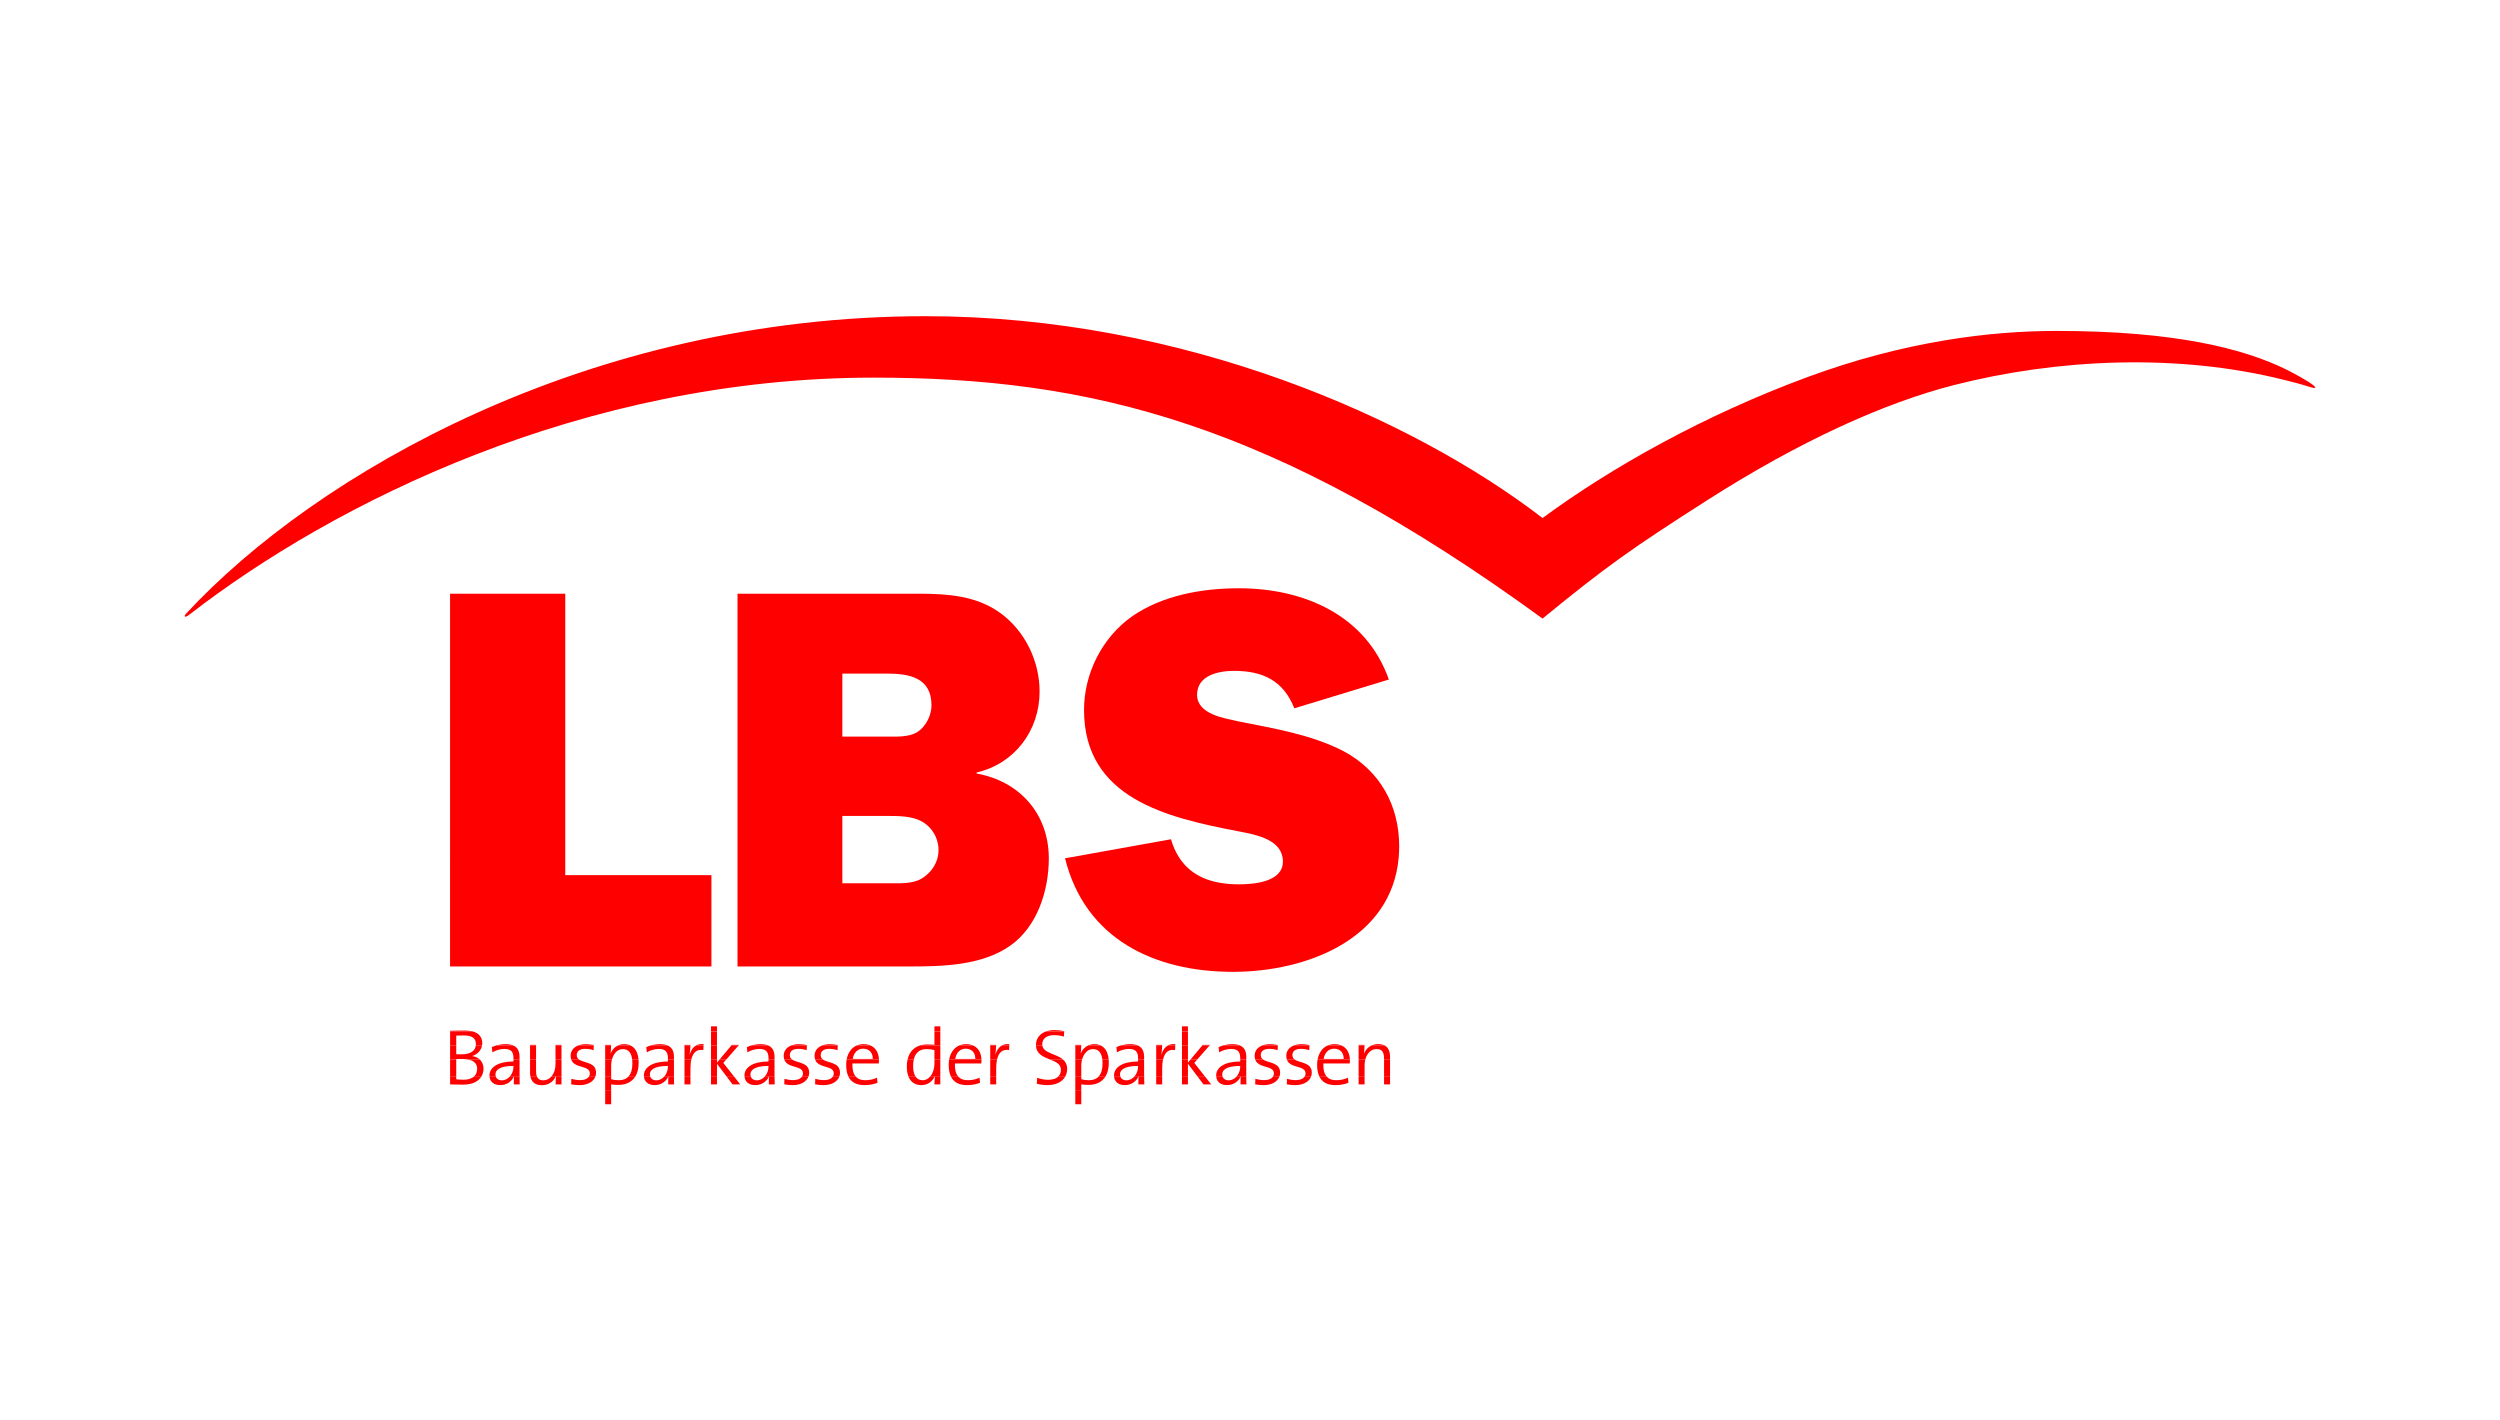 <?xml version="1.0" encoding="utf-8"?>
<!-- Generator: Adobe Illustrator 26.3.1, SVG Export Plug-In . SVG Version: 6.00 Build 0)  -->
<svg version="1.1" id="Ebene_1" xmlns="http://www.w3.org/2000/svg" xmlns:xlink="http://www.w3.org/1999/xlink" x="0px" y="0px"
	 viewBox="0 0 176 100" enable-background="new 0 0 176 100" xml:space="preserve">
<g>
	<path fill-rule="evenodd" clip-rule="evenodd" fill="#FF0000" d="M43.025,76.748h-0.42v0.991h0.42V76.748z
		 M76.122,76.748h-0.42v0.991h0.42V76.748z"/>
	<path fill-rule="evenodd" clip-rule="evenodd" fill="#FF0000" d="M31.687,75.764v0.58c0.326,0.005,0.684,0.016,0.913,0.016
		c0.749,0,1.125-0.285,1.301-0.598L33.395,75.764c-0.154,0.154-0.404,0.249-0.761,0.249
		c-0.246,0-0.414-0.017-0.515-0.035V75.764H31.687 M34.459,75.764c0.021,0.409,0.335,0.629,0.761,0.629
		c0.472,0,0.828-0.28,0.966-0.629h-0.274c-0.142,0.172-0.341,0.29-0.58,0.29c-0.226,0-0.386-0.111-0.435-0.288
		L34.459,75.764z M36.188,75.764c-0.015,0.161-0.015,0.371-0.015,0.58h0.415c-0.008-0.174-0.011-0.38-0.011-0.582
		L36.188,75.764z M37.337,75.764c0.066,0.367,0.292,0.636,0.813,0.636c0.47,0,0.816-0.254,0.981-0.636h-0.291
		c-0.149,0.18-0.349,0.29-0.583,0.29c-0.256,0-0.397-0.104-0.464-0.29H37.337z M39.144,75.764
		c-0.015,0.172-0.03,0.415-0.03,0.58h0.415V75.764H39.144z M41.478,75.764c-0.095,0.174-0.331,0.277-0.635,0.277
		c-0.217,0-0.444-0.039-0.622-0.09l-0.011,0.387c0.168,0.033,0.381,0.056,0.589,0.056
		c0.599,0,1.001-0.262,1.124-0.629H41.478z M42.605,75.764v0.984h0.42v-0.411c0.184,0.033,0.323,0.04,0.514,0.04
		c0.546,0,0.963-0.213,1.2-0.615l-0.474,0.002c-0.166,0.194-0.406,0.284-0.696,0.284
		c-0.209,0-0.381-0.023-0.544-0.075V75.764H42.605z M45.331,75.764c0.022,0.409,0.333,0.629,0.759,0.629
		c0.473,0,0.829-0.28,0.966-0.629H46.784c-0.142,0.172-0.343,0.29-0.582,0.29c-0.223,0-0.387-0.111-0.437-0.288
		L45.331,75.764z M47.058,75.764c-0.016,0.161-0.016,0.371-0.016,0.58h0.414c-0.008-0.174-0.01-0.38-0.011-0.582
		L47.058,75.764z M48.608,75.764h-0.42v0.58h0.42V75.764z M50.474,75.764h-0.419v0.58h0.419V75.764z M51.137,75.764
		l0.435,0.58h0.543l-0.456-0.582L51.137,75.764z M52.412,75.764c0.021,0.409,0.333,0.629,0.76,0.629
		c0.472,0,0.828-0.28,0.967-0.629h-0.275c-0.142,0.172-0.34,0.29-0.58,0.29c-0.224,0-0.386-0.111-0.437-0.288
		L52.412,75.764z M54.141,75.764c-0.016,0.161-0.016,0.371-0.016,0.58h0.413c-0.008-0.174-0.01-0.38-0.011-0.582
		L54.141,75.764z M56.481,75.764c-0.098,0.174-0.331,0.277-0.635,0.277c-0.219,0-0.443-0.039-0.623-0.09l-0.011,0.387
		c0.169,0.033,0.383,0.056,0.588,0.056c0.6,0,1.001-0.262,1.125-0.629H56.481z M58.651,75.764
		c-0.095,0.174-0.329,0.277-0.636,0.277c-0.218,0-0.441-0.039-0.621-0.09l-0.011,0.387
		c0.168,0.033,0.382,0.056,0.588,0.056c0.6,0,1.003-0.262,1.125-0.629H58.651z M59.715,75.764
		c0.194,0.426,0.582,0.629,1.144,0.629c0.347,0,0.661-0.062,0.919-0.167l-0.039-0.359
		c-0.208,0.105-0.517,0.181-0.809,0.181c-0.313,0-0.552-0.09-0.708-0.284H59.715z M63.946,75.764
		c0.149,0.398,0.454,0.629,0.919,0.629c0.436,0,0.783-0.247,0.945-0.629h-0.305c-0.134,0.167-0.318,0.284-0.55,0.284
		c-0.236,0-0.408-0.101-0.518-0.285L63.946,75.764z M65.821,75.764c-0.021,0.172-0.037,0.421-0.037,0.58h0.414v-0.582
		L65.821,75.764z M66.933,75.764c0.195,0.426,0.58,0.629,1.145,0.629c0.347,0,0.662-0.062,0.919-0.167l-0.039-0.359
		c-0.207,0.105-0.515,0.181-0.807,0.181c-0.315,0-0.554-0.09-0.712-0.284H66.933z M70.132,75.764h-0.42v0.58h0.42
		V75.764z M74.527,75.764c-0.162,0.178-0.433,0.255-0.74,0.255c-0.262,0-0.553-0.064-0.772-0.141l-0.022,0.419
		c0.206,0.056,0.475,0.095,0.755,0.095c0.618,0,1.06-0.245,1.259-0.63L74.527,75.764z M75.702,75.764v0.984h0.42
		v-0.411c0.184,0.033,0.326,0.04,0.515,0.04c0.548,0,0.965-0.213,1.202-0.615l-0.475,0.002
		c-0.166,0.194-0.405,0.284-0.698,0.284c-0.206,0-0.381-0.023-0.543-0.075V75.764H75.702z M78.428,75.764
		c0.021,0.409,0.334,0.629,0.759,0.629c0.472,0,0.831-0.28,0.967-0.629H79.881c-0.143,0.172-0.342,0.29-0.581,0.29
		c-0.226,0-0.385-0.111-0.435-0.288L78.428,75.764z M80.158,75.764c-0.016,0.161-0.016,0.371-0.016,0.58h0.415
		c-0.008-0.174-0.01-0.38-0.01-0.582L80.158,75.764z M81.817,75.764h-0.421v0.58h0.421V75.764z M83.63,75.764
		h-0.42v0.58h0.42V75.764z M84.291,75.764l0.435,0.58h0.544l-0.457-0.582L84.291,75.764z M85.621,75.764
		c0.021,0.409,0.336,0.629,0.762,0.629c0.472,0,0.827-0.28,0.965-0.629h-0.272c-0.142,0.172-0.342,0.29-0.58,0.29
		c-0.226,0-0.387-0.111-0.438-0.288L85.621,75.764z M87.35,75.764c-0.017,0.161-0.017,0.371-0.017,0.58h0.415
		c-0.008-0.174-0.011-0.38-0.011-0.582L87.35,75.764z M89.635,75.764c-0.095,0.174-0.331,0.277-0.634,0.277
		c-0.22,0-0.445-0.039-0.624-0.09l-0.011,0.387c0.167,0.033,0.381,0.056,0.59,0.056
		c0.599,0,1-0.262,1.125-0.629H89.635z M91.863,75.764c-0.098,0.174-0.333,0.277-0.637,0.277
		c-0.217,0-0.442-0.039-0.621-0.09l-0.011,0.387c0.166,0.033,0.38,0.056,0.586,0.056c0.6,0,1.005-0.262,1.128-0.629
		H91.863z M92.871,75.764c0.192,0.426,0.581,0.629,1.144,0.629c0.345,0,0.66-0.062,0.917-0.167l-0.038-0.359
		c-0.209,0.105-0.517,0.181-0.807,0.181c-0.315,0-0.552-0.09-0.71-0.284H92.871z M96.067,75.764h-0.42v0.58h0.42
		V75.764z M97.86,75.764h-0.422v0.58h0.422V75.764z"/>
	<path fill-rule="evenodd" clip-rule="evenodd" fill="#FF0000" d="M31.687,74.578v1.184l0.432,0.002v-1.186H31.687
		 M32.876,74.578c0.423,0.06,0.717,0.252,0.717,0.665c0,0.203-0.063,0.385-0.197,0.519l0.506,0.002
		c0.104-0.187,0.139-0.381,0.139-0.534c0-0.241-0.088-0.483-0.278-0.652H32.876z M36.149,74.578v0.151
		c-1.086,0-1.691,0.408-1.691,0.986c0,0.016,0,0.033,0.001,0.047l0.438,0.002c-0.011-0.037-0.018-0.08-0.018-0.124
		c0-0.268,0.223-0.598,1.27-0.598v0.043c0,0.248-0.085,0.496-0.237,0.679h0.274
		c0.002-0.002,0.002-0.006,0.004-0.008c-0.001,0.002-0.001,0.006-0.002,0.01l0.389-0.002
		c-0.001-0.086-0.001-0.172-0.001-0.252v-0.934H36.149z M37.316,74.578v0.927c0,0.09,0.006,0.177,0.021,0.261
		l0.455-0.002c-0.04-0.106-0.055-0.24-0.055-0.398v-0.788H37.316z M39.109,74.578v0.324
		c0,0.351-0.101,0.654-0.269,0.86l0.291,0.002c0.006-0.015,0.012-0.026,0.017-0.04
		c0,0.013-0.002,0.026-0.004,0.04h0.386v-1.186H39.109z M40.207,74.578c0.214,0.672,1.319,0.39,1.319,0.994
		c0,0.07-0.017,0.133-0.048,0.19l0.444,0.002c0.027-0.077,0.04-0.16,0.04-0.247
		c0-0.759-0.864-0.663-1.214-0.939H40.207z M42.605,74.578v1.186h0.42v-0.762c0-0.134,0.02-0.283,0.059-0.424
		H42.605z M44.504,74.578c0.01,0.088,0.015,0.178,0.015,0.285c0,0.414-0.091,0.709-0.255,0.899l0.474,0.002
		c0.145-0.244,0.223-0.558,0.223-0.935c0-0.09-0.004-0.174-0.011-0.251H44.504z M47.02,74.578v0.151
		c-1.086,0-1.69,0.408-1.69,0.986c0,0.016,0,0.033,0.001,0.047l0.435,0.002c-0.011-0.037-0.017-0.08-0.017-0.124
		c0-0.268,0.225-0.598,1.272-0.598v0.043c0,0.248-0.087,0.496-0.236,0.679h0.272
		c0.002-0.002,0.002-0.006,0.004-0.008c-0.001,0.002-0.002,0.006-0.002,0.01l0.387-0.002c0-0.086,0-0.172,0-0.252
		v-0.934H47.02z M48.188,74.578v1.186h0.42v-0.534c0-0.248,0.021-0.472,0.064-0.652H48.188z M50.056,74.578v1.186
		h0.419v-0.878l0.662,0.878h0.522l-0.737-0.935l0.217-0.251h-0.47l-0.194,0.233v-0.233H50.056z M54.102,74.578
		v0.151c-1.086,0-1.692,0.408-1.692,0.986c0,0.016,0.001,0.033,0.002,0.047l0.435,0.002
		c-0.011-0.037-0.017-0.08-0.017-0.124c0-0.268,0.225-0.598,1.272-0.598v0.043c0,0.248-0.086,0.496-0.238,0.679
		h0.275c0.001-0.002,0.002-0.006,0.002-0.008c0,0.002,0,0.006-0.001,0.01l0.387-0.002
		c-0.001-0.086-0.001-0.172-0.001-0.252v-0.934H54.102z M55.209,74.578c0.216,0.672,1.32,0.39,1.32,0.994
		c0,0.07-0.016,0.133-0.047,0.19l0.444,0.002c0.027-0.077,0.04-0.16,0.04-0.247
		c0-0.759-0.864-0.663-1.215-0.939H55.209z M57.381,74.578c0.215,0.672,1.318,0.39,1.318,0.994
		c0,0.07-0.016,0.133-0.048,0.19l0.445,0.002c0.027-0.077,0.04-0.16,0.04-0.247c0-0.759-0.864-0.663-1.214-0.939
		H57.381z M59.606,74.578c-0.023,0.121-0.034,0.254-0.034,0.391c0,0.32,0.049,0.583,0.143,0.793l0.508,0.002
		c-0.153-0.19-0.227-0.483-0.213-0.896h1.858c0.011-0.087,0.011-0.16,0.011-0.21c0-0.029-0.001-0.054-0.002-0.08
		H59.606z M63.895,74.578c-0.036,0.151-0.054,0.323-0.054,0.503c0,0.262,0.034,0.489,0.105,0.681l0.49,0.002
		c-0.104-0.172-0.152-0.415-0.152-0.717c0-0.175,0.016-0.334,0.047-0.468H63.895z M65.784,74.578v0.329
		c0,0.285-0.092,0.621-0.279,0.855l0.305,0.002c0.005-0.011,0.01-0.021,0.015-0.03
		c-0.002,0.01-0.002,0.019-0.004,0.03h0.377v-1.186H65.784z M66.824,74.578c-0.023,0.121-0.034,0.254-0.034,0.391
		c0,0.32,0.048,0.583,0.143,0.793l0.506,0.002c-0.153-0.19-0.227-0.483-0.213-0.896h1.86
		c0.011-0.087,0.011-0.16,0.011-0.21c0-0.029-0.001-0.054-0.002-0.08H66.824z M69.712,74.578v1.186h0.42v-0.534
		c0-0.248,0.021-0.472,0.062-0.652H69.712z M73.889,74.578c0.412,0.161,0.797,0.313,0.797,0.73
		c0,0.195-0.058,0.344-0.159,0.454l0.48,0.002c0.078-0.152,0.12-0.324,0.12-0.511
		c0-0.311-0.123-0.524-0.303-0.675H73.889z M75.702,74.578v1.186h0.42v-0.762c0-0.134,0.02-0.283,0.06-0.424
		H75.702z M77.604,74.578c0.009,0.088,0.015,0.178,0.015,0.285c0,0.414-0.092,0.709-0.256,0.899l0.475,0.002
		c0.144-0.244,0.221-0.558,0.221-0.935c0-0.09-0.003-0.174-0.01-0.251H77.604z M80.12,74.578v0.151
		c-1.089,0-1.693,0.408-1.693,0.986c0,0.016,0,0.033,0.001,0.047l0.436,0.002c-0.011-0.037-0.018-0.08-0.018-0.124
		c0-0.268,0.223-0.598,1.273-0.598v0.043c0,0.248-0.087,0.496-0.239,0.679h0.274
		c0.002-0.002,0.003-0.006,0.003-0.008c0,0.002,0,0.006,0,0.01l0.389-0.002c-0.001-0.086-0.001-0.172-0.001-0.252
		v-0.934H80.12z M81.397,74.578v1.186h0.421v-0.534c0-0.248,0.021-0.472,0.064-0.652H81.397z M83.21,74.578v1.186
		h0.42v-0.878l0.661,0.878h0.522l-0.735-0.935l0.216-0.251h-0.471l-0.193,0.233v-0.233H83.21z M87.311,74.578v0.151
		c-1.086,0-1.693,0.408-1.693,0.986c0,0.016,0.002,0.033,0.002,0.047l0.438,0.002
		c-0.01-0.037-0.016-0.08-0.016-0.124c0-0.268,0.223-0.598,1.269-0.598v0.043c0,0.248-0.085,0.496-0.236,0.679
		h0.272c0.002-0.002,0.002-0.006,0.003-0.008c0,0.002,0,0.006,0,0.01l0.387-0.002
		c-0.001-0.086-0.001-0.172-0.001-0.252v-0.934H87.311z M88.363,74.578c0.215,0.672,1.321,0.39,1.321,0.994
		c0,0.07-0.017,0.133-0.048,0.19l0.445,0.002c0.025-0.077,0.04-0.16,0.04-0.247
		c0-0.759-0.863-0.663-1.215-0.939H88.363z M90.591,74.578c0.214,0.672,1.32,0.39,1.32,0.994
		c0,0.07-0.016,0.133-0.047,0.19l0.445,0.002c0.026-0.077,0.04-0.16,0.04-0.247c0-0.759-0.868-0.663-1.217-0.939
		H90.591z M92.76,74.578c-0.024,0.121-0.035,0.254-0.035,0.391c0,0.32,0.051,0.583,0.146,0.793l0.506,0.002
		c-0.156-0.19-0.23-0.483-0.214-0.896h1.859c0.011-0.087,0.011-0.16,0.011-0.21
		c0-0.029-0.001-0.054-0.003-0.08H92.76z M95.647,74.578v1.186h0.42v-0.755c0-0.152,0.018-0.3,0.053-0.431
		H95.647z M97.86,74.578h-0.422v1.186h0.422V74.578z"/>
	<path fill-rule="evenodd" clip-rule="evenodd" fill="#FF0000" d="M31.687,73.592v0.987h0.432v-0.023
		c0.089-0.005,0.297-0.005,0.364-0.005c0.139,0,0.271,0.008,0.392,0.026l0.887,0.002
		c-0.126-0.117-0.3-0.197-0.522-0.231c0.374-0.117,0.64-0.409,0.698-0.757l-0.44,0.002
		c-0.038,0.4-0.388,0.632-1.02,0.632c-0.147,0-0.242,0-0.359-0.005v-0.627H31.687 M34.977,73.592
		c-0.126,0.033-0.243,0.077-0.351,0.125l0.039,0.37c0.248-0.157,0.583-0.242,0.852-0.242
		c0.482,0,0.633,0.234,0.633,0.657v0.077h0.426v-0.164c0-0.381-0.115-0.683-0.469-0.823H34.977z M37.738,73.592
		h-0.422v0.986h0.422V73.592z M39.529,73.592h-0.421v0.986h0.421V73.592z M40.736,73.592
		c-0.371,0.128-0.564,0.403-0.564,0.734c0,0.096,0.012,0.18,0.036,0.252h0.541
		c-0.088-0.069-0.146-0.164-0.146-0.298c0-0.274,0.202-0.441,0.611-0.441c0.191,0,0.391,0.034,0.576,0.095
		L41.8,73.592H40.736z M42.605,73.592v0.987h0.48c0.107-0.38,0.36-0.723,0.768-0.723
		c0.387,0,0.594,0.265,0.65,0.723h0.447c-0.048-0.513-0.252-0.846-0.586-0.988l-0.835,0.002
		c-0.248,0.104-0.439,0.308-0.544,0.576c0.021-0.157,0.032-0.409,0.034-0.578L42.605,73.592z M45.847,73.592
		c-0.126,0.033-0.242,0.077-0.349,0.125l0.039,0.37c0.246-0.157,0.583-0.242,0.85-0.242
		c0.483,0,0.634,0.234,0.634,0.657v0.077h0.425v-0.164c0-0.381-0.114-0.683-0.469-0.823H45.847z M48.188,73.592
		v0.987h0.484c0.115-0.496,0.392-0.729,0.844-0.656l0.014-0.331h-0.5c-0.26,0.134-0.409,0.405-0.483,0.672
		c0.033-0.233,0.053-0.489,0.056-0.673L48.188,73.592z M50.474,73.592h-0.419v0.986h0.419V73.592z M51.496,73.592
		l-0.828,0.987h0.471l0.865-0.987H51.496z M52.93,73.592c-0.128,0.033-0.244,0.077-0.351,0.125l0.039,0.37
		c0.245-0.157,0.582-0.242,0.851-0.242c0.481,0,0.633,0.234,0.633,0.657v0.077h0.425v-0.164
		c0-0.381-0.114-0.683-0.467-0.823H52.93z M55.737,73.592c-0.369,0.128-0.564,0.403-0.564,0.734
		c0,0.096,0.014,0.18,0.036,0.252h0.541c-0.088-0.069-0.145-0.164-0.145-0.298c0-0.274,0.201-0.441,0.61-0.441
		c0.19,0,0.392,0.034,0.576,0.095l0.011-0.342H55.737z M57.908,73.592c-0.369,0.128-0.563,0.403-0.563,0.734
		c0,0.096,0.013,0.18,0.037,0.252h0.541c-0.09-0.069-0.146-0.164-0.146-0.298c0-0.274,0.201-0.441,0.61-0.441
		c0.191,0,0.393,0.034,0.578,0.095l0.01-0.342H57.908z M60.341,73.592c-0.391,0.154-0.647,0.516-0.734,0.987h2.271
		c-0.02-0.443-0.212-0.827-0.621-0.988L60.341,73.592z M64.792,73.592c-0.457,0.134-0.775,0.472-0.897,0.987h0.437
		c0.12-0.506,0.453-0.723,0.904-0.723c0.178,0,0.358,0.021,0.548,0.067v0.656h0.415v-0.987H64.792z
		 M67.557,73.592c-0.39,0.154-0.644,0.516-0.734,0.987h2.271c-0.02-0.443-0.21-0.827-0.62-0.988L67.557,73.592z
		 M69.712,73.592v0.987h0.483c0.116-0.496,0.393-0.729,0.846-0.656l0.013-0.331h-0.499
		c-0.261,0.134-0.412,0.405-0.484,0.672c0.031-0.233,0.054-0.489,0.056-0.673L69.712,73.592z M72.933,73.592
		c0.016,0.606,0.502,0.803,0.956,0.987h0.935c-0.48-0.408-1.372-0.426-1.446-0.987H72.933z M75.703,73.592v0.987
		h0.48c0.107-0.38,0.361-0.723,0.768-0.723c0.387,0,0.596,0.265,0.653,0.723h0.445
		c-0.049-0.513-0.251-0.846-0.586-0.988l-0.836,0.002c-0.246,0.104-0.44,0.308-0.544,0.576
		c0.021-0.157,0.033-0.409,0.034-0.578L75.703,73.592z M78.945,73.592c-0.125,0.033-0.242,0.077-0.351,0.125
		l0.039,0.37c0.247-0.157,0.582-0.242,0.852-0.242c0.484,0,0.635,0.234,0.635,0.657v0.077h0.425v-0.164
		c0-0.381-0.115-0.683-0.468-0.823H78.945z M81.397,73.592v0.987h0.485c0.115-0.496,0.393-0.729,0.842-0.656
		l0.015-0.331h-0.497c-0.261,0.134-0.41,0.405-0.483,0.672c0.031-0.233,0.054-0.489,0.056-0.673L81.397,73.592z
		 M83.631,73.592h-0.42v0.986h0.42V73.592z M84.65,73.592l-0.827,0.987h0.472l0.865-0.987H84.65z M86.139,73.592
		c-0.126,0.033-0.242,0.077-0.35,0.125l0.039,0.37c0.247-0.157,0.585-0.242,0.852-0.242
		c0.481,0,0.631,0.234,0.631,0.657v0.077h0.427v-0.164c0-0.381-0.114-0.683-0.47-0.823H86.139z M88.892,73.592
		c-0.371,0.128-0.565,0.403-0.565,0.734c0,0.096,0.013,0.18,0.036,0.252h0.542
		c-0.091-0.069-0.146-0.164-0.146-0.298c0-0.274,0.202-0.441,0.612-0.441c0.19,0,0.391,0.034,0.576,0.095
		l0.01-0.342H88.892z M91.118,73.592c-0.369,0.128-0.563,0.403-0.563,0.734c0,0.096,0.012,0.18,0.035,0.252h0.541
		c-0.088-0.069-0.146-0.164-0.146-0.298c0-0.274,0.201-0.441,0.61-0.441c0.191,0,0.394,0.034,0.578,0.095
		l0.012-0.342H91.118z M93.495,73.592c-0.391,0.154-0.645,0.516-0.734,0.987h2.269
		c-0.018-0.443-0.208-0.827-0.621-0.988L93.495,73.592z M95.647,73.592v0.987h0.473
		c0.117-0.438,0.415-0.727,0.797-0.727c0.403,0,0.519,0.25,0.519,0.688v0.04h0.423v-0.181
		c0-0.355-0.102-0.665-0.402-0.807l-0.879,0.002c-0.258,0.111-0.448,0.321-0.552,0.586
		c0.016-0.16,0.033-0.408,0.034-0.586H95.647z M94.595,74.55h-1.411c0.067-0.438,0.349-0.722,0.739-0.722
		C94.349,73.828,94.606,74.118,94.595,74.55z M68.661,74.55h-1.413c0.066-0.438,0.348-0.722,0.739-0.722
		C68.415,73.828,68.672,74.118,68.661,74.55z M61.442,74.55h-1.411c0.067-0.438,0.347-0.722,0.739-0.722
		C61.196,73.828,61.453,74.118,61.442,74.55z"/>
	<path fill-rule="evenodd" clip-rule="evenodd" fill="#FF0000" d="M31.688,72.608v0.984h0.432v-0.685
		c0.162-0.007,0.359-0.011,0.543-0.011c0.667,0,0.84,0.262,0.84,0.619c0,0.026-0.002,0.051-0.004,0.077h0.44
		c0.008-0.051,0.011-0.1,0.011-0.151c0-0.415-0.223-0.714-0.692-0.833H31.688 M50.056,72.608v0.983l0.419,0.002
		v-0.984H50.056z M65.784,72.608v0.947c-0.19-0.018-0.352-0.028-0.515-0.028c-0.173,0-0.332,0.021-0.478,0.066
		h1.407v-0.984H65.784z M73.65,72.608c-0.461,0.16-0.717,0.516-0.717,0.952c0,0.01,0,0.02,0.001,0.031
		l0.445,0.002c-0.004-0.024-0.005-0.051-0.005-0.077c0-0.385,0.292-0.642,0.843-0.642
		c0.217,0,0.47,0.039,0.682,0.1l0.021-0.365H73.65z M83.21,72.608v0.983l0.421,0.002v-0.984H83.21z
		 M36.107,73.592c-0.136-0.054-0.306-0.084-0.518-0.084c-0.223,0-0.428,0.033-0.612,0.084H36.107z M37.738,73.592
		V73.559h-0.421v0.031L37.738,73.592z M39.109,73.592h0.421V73.559h-0.421V73.592z M41.8,73.592l0.001-0.021
		c-0.174-0.034-0.37-0.062-0.543-0.062c-0.202,0-0.377,0.03-0.522,0.082L41.8,73.592z M43.02,73.592
		c0-0.013,0-0.023,0-0.033h-0.415v0.033H43.02z M44.365,73.592c-0.123-0.056-0.267-0.084-0.427-0.084
		c-0.146,0-0.283,0.03-0.408,0.082L44.365,73.592z M46.977,73.592c-0.134-0.054-0.303-0.084-0.517-0.084
		c-0.223,0-0.427,0.033-0.612,0.084H46.977z M48.602,73.592c0-0.013,0.001-0.023,0.001-0.033h-0.415v0.033H48.602z
		 M49.529,73.592l0.004-0.084c-0.203-0.023-0.367,0.012-0.504,0.084H49.529z M52.004,73.592l0.027-0.033h-0.509
		l-0.025,0.033H52.004z M54.059,73.592c-0.136-0.054-0.305-0.084-0.517-0.084c-0.223,0-0.428,0.033-0.612,0.084
		H54.059z M56.802,73.592l0.001-0.021c-0.173-0.034-0.37-0.062-0.543-0.062c-0.201,0-0.374,0.03-0.523,0.082
		L56.802,73.592z M58.974,73.592l0.002-0.021c-0.174-0.034-0.37-0.062-0.544-0.062
		c-0.201,0-0.377,0.03-0.524,0.082L58.974,73.592z M61.256,73.592c-0.132-0.054-0.287-0.084-0.464-0.084
		c-0.166,0-0.317,0.03-0.451,0.084H61.256z M68.475,73.592c-0.131-0.054-0.284-0.084-0.466-0.084
		c-0.166,0-0.316,0.03-0.452,0.084H68.475z M70.126,73.592c0-0.013,0-0.023,0-0.033h-0.414v0.033H70.126z
		 M71.053,73.592l0.004-0.084c-0.203-0.023-0.367,0.012-0.502,0.084H71.053z M76.117,73.592c0-0.013,0-0.023,0-0.033
		h-0.414v0.033H76.117z M77.463,73.592c-0.123-0.056-0.266-0.084-0.425-0.084c-0.15,0-0.287,0.03-0.41,0.082
		L77.463,73.592z M80.078,73.592c-0.135-0.054-0.308-0.084-0.519-0.084c-0.222,0-0.428,0.033-0.612,0.084H80.078z
		 M81.813,73.592c0-0.013,0-0.023,0-0.033h-0.416v0.033H81.813z M82.738,73.592l0.003-0.084
		c-0.199-0.023-0.365,0.012-0.5,0.084H82.738z M85.159,73.592l0.027-0.033h-0.51L84.65,73.592H85.159z
		 M87.268,73.592c-0.133-0.054-0.303-0.084-0.516-0.084c-0.222,0-0.426,0.033-0.613,0.084H87.268z M89.957,73.592
		l0.002-0.021c-0.175-0.034-0.371-0.062-0.544-0.062c-0.201,0-0.376,0.03-0.523,0.082L89.957,73.592z
		 M92.186,73.592l0.001-0.021c-0.175-0.034-0.37-0.062-0.546-0.062c-0.201,0-0.377,0.03-0.522,0.082
		L92.186,73.592z M94.409,73.592c-0.131-0.054-0.285-0.084-0.462-0.084c-0.167,0-0.317,0.03-0.452,0.084H94.409z
		 M96.062,73.592c0-0.01,0.001-0.023,0.001-0.033h-0.415v0.033H96.062z M97.459,73.592
		c-0.116-0.057-0.259-0.088-0.434-0.088c-0.166,0-0.314,0.031-0.445,0.088H97.459z"/>
	<path fill-rule="evenodd" clip-rule="evenodd" fill="#FF0000" d="M33.257,72.608c-0.148-0.037-0.32-0.059-0.516-0.059
		c-0.454,0-0.795,0.013-1.054,0.018v0.041H33.257 M50.056,72.608h0.419v-0.354h-0.419V72.608z M65.784,72.608h0.415
		v-0.354h-0.415V72.608z M74.919,72.608l0.001-0.018c-0.223-0.046-0.442-0.072-0.676-0.072
		c-0.223,0-0.424,0.031-0.594,0.091L74.919,72.608z M83.21,72.608h0.42v-0.354h-0.42V72.608z"/>
	<polygon fill-rule="evenodd" clip-rule="evenodd" fill="#FF0000" points="39.794,61.61 39.794,60.364 39.794,60.362 
		39.794,41.798 31.685,41.798 31.685,60.364 31.684,60.364 31.684,68.039 50.084,68.039 50.084,61.61 	"/>
	<path fill-rule="evenodd" clip-rule="evenodd" fill="#FF0000" d="M94.6,52.89c-2.293-1.186-4.934-1.608-7.42-2.105
		c-0.993-0.228-2.906-0.496-2.906-1.873c0-1.378,1.528-1.683,2.599-1.683c2.03,0,3.481,0.688,4.246,2.637
		l6.657-2.026c-1.606-4.552-6.007-6.426-10.557-6.426c-2.601,0-5.393,0.497-7.537,1.988
		c-2.1,1.492-3.366,4.016-3.366,6.58c0,6.233,5.852,7.574,10.788,8.528c1.109,0.216,2.957,0.497,3.188,1.85
		l0,0.002c0.016,0.091,0.024,0.189,0.024,0.292c0,1.451-2.066,1.603-3.099,1.603c-1.845,0-3.33-0.525-4.21-1.895h0
		c-0.237-0.364-0.427-0.79-0.571-1.278l-7.108,1.278h-0l-0.35,0.061c1.415,5.7,6.311,7.995,11.818,7.995
		c5.204,0,11.176-2.313,11.672-8.055v-0.001c0.021-0.254,0.034-0.513,0.034-0.781
		C98.503,56.717,97.164,54.267,94.6,52.89z"/>
	<path fill-rule="evenodd" clip-rule="evenodd" fill="#FF0000" d="M73.836,60.364L73.836,60.364
		c-0.027-3.105-2.082-5.374-5.083-5.907v-0.075c2.676-0.613,4.434-2.946,4.434-5.7
		c0-2.142-1.032-4.283-2.792-5.545c-1.641-1.186-3.671-1.339-5.659-1.339H51.921v18.566h0v7.675h12.009
		c2.372,0,5.203-0.04,7.232-1.494c1.873-1.339,2.675-3.862,2.675-6.121
		C73.836,60.405,73.836,60.383,73.836,60.364z M59.302,47.42h3.137c1.53,0,3.137,0.268,3.137,2.219
		c0,0.612-0.268,1.262-0.765,1.721c-0.574,0.536-1.492,0.499-2.257,0.499h-3.252V47.42z M65.116,61.689
		c-0.649,0.532-1.528,0.495-2.333,0.495h-3.481v-1.82v0v-2.922h3.176c0.727,0,1.645,0,2.333,0.344
		c0.765,0.384,1.262,1.186,1.262,2.065c0,0.175-0.021,0.346-0.062,0.513l0,0
		C65.88,60.891,65.553,61.369,65.116,61.689z"/>
	<path fill-rule="evenodd" clip-rule="evenodd" fill="#FF0000" d="M162.891,27.147c0.151,0.129,0.215,0.249-0.285,0.092
		c-0.717-0.227-1.285-0.361-1.743-0.479c-7.559-1.911-16.043-1.504-23.304,0.35
		c-4.858,1.238-10.816,3.918-17.371,8.105c-5.17,3.301-7.094,4.639-11.592,8.334
		C89.685,29.769,76.808,26.585,61.508,26.585c-20.492,0-38.044,8.837-48.163,16.674
		c-0.341,0.264-0.454,0.163-0.227-0.077c9.098-9.806,28.246-20.922,52.048-20.922
		c18.186,0,34.355,7.225,43.43,14.209c4.865-3.581,11.432-7.256,18.588-9.9c6.915-2.558,12.968-3.272,17.589-3.272
		c8.351,0,13.213,1.243,16.247,2.748C161.525,26.298,162.572,26.869,162.891,27.147z"/>
</g>
</svg>
